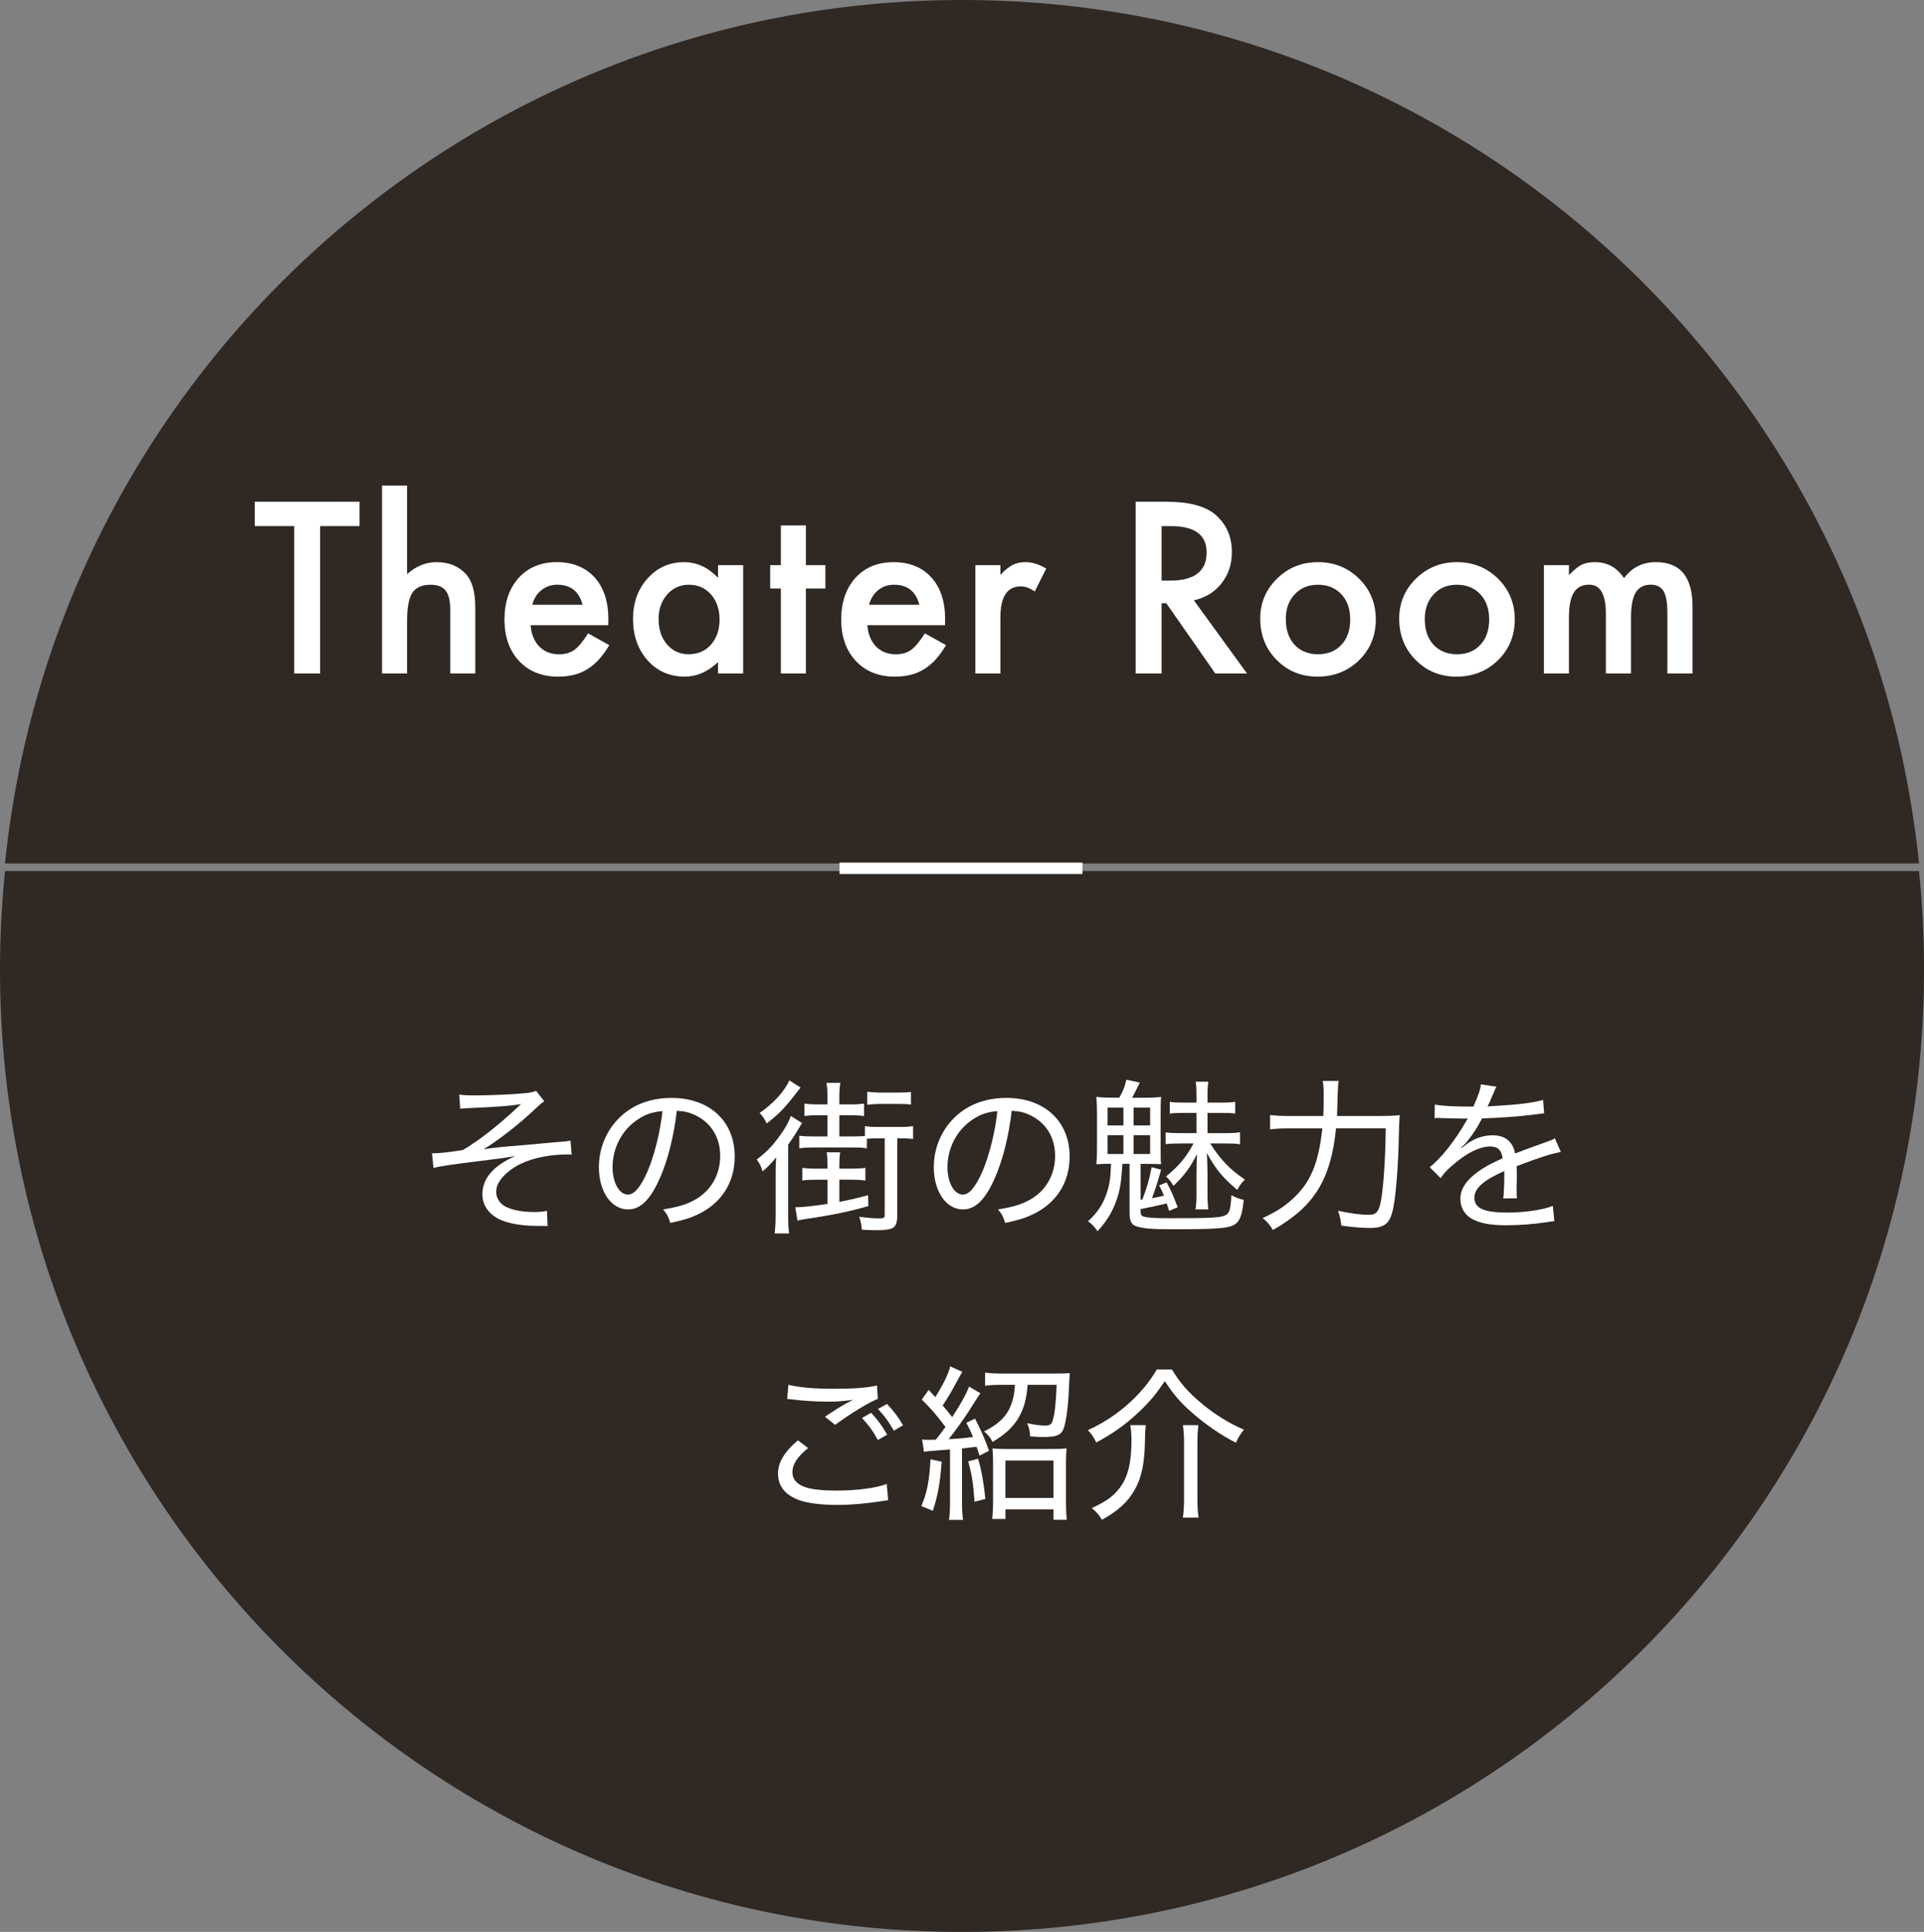 <?xml version="1.0" encoding="UTF-8"?>
<svg id="_レイヤー_2" data-name="レイヤー 2" xmlns="http://www.w3.org/2000/svg" viewBox="0 0 84.447 84.781">
  <rect x="0" y="0" width="84.447" height="84.781" fill="#808080" stroke="none"/>
  <g id="_文字" data-name="文字">
    <g>
      <path d="M0,42.558c0,23.319,18.904,42.224,42.225,42.224,23.318,0,42.223-18.904,42.223-42.224,0-1.463-.075-2.908-.22-4.332H.22c-.144,1.424-.22,2.869-.22,4.332Z" style="fill: #2f2823;"/>
      <path d="M42.225,0C20.367,0,2.389,16.607.22,37.892h84.008C82.059,16.607,64.08,0,42.225,0Z" style="fill: #2f2823;"/>
      <g>
        <path d="M14.052,23.087v6.47h-1.138v-6.47h-1.733v-1.069h4.6v1.069h-1.728Z" style="fill: #fff;"/>
        <path d="M16.768,21.31h1.099v3.887c.391-.352.822-.527,1.294-.527.537,0,.967.174,1.289.522.273.303.41.786.41,1.45v2.915h-1.099v-2.812c0-.381-.067-.656-.202-.828-.136-.17-.353-.256-.652-.256-.384,0-.654.119-.81.356-.153.241-.23.654-.23,1.24v2.3h-1.099v-8.247Z" style="fill: #fff;"/>
        <path d="M26.697,27.438h-3.408c.029.391.156.701.381.933.225.228.513.342.864.342.273,0,.5-.065.679-.195.176-.13.376-.371.601-.723l.928.517c-.144.244-.295.453-.454.628-.159.174-.33.316-.513.43-.183.111-.379.194-.591.246-.212.052-.441.078-.689.078-.71,0-1.279-.228-1.709-.684-.43-.459-.644-1.067-.644-1.826,0-.752.208-1.36.625-1.826.42-.459.976-.688,1.67-.688.7,0,1.253.223,1.66.669.403.442.605,1.057.605,1.841l-.005.259ZM25.569,26.539c-.153-.586-.522-.879-1.108-.879-.134,0-.259.021-.376.06-.117.041-.224.1-.32.176-.096.077-.178.169-.246.276-.068.107-.12.23-.156.366h2.207Z" style="fill: #fff;"/>
        <path d="M31.515,24.801h1.103v4.756h-1.103v-.498c-.452.423-.939.635-1.46.635-.657,0-1.201-.237-1.631-.713-.427-.485-.64-1.091-.64-1.816,0-.713.213-1.307.64-1.782.427-.476.96-.713,1.602-.713.554,0,1.05.228,1.489.684v-.552ZM28.907,27.164c0,.456.122.827.366,1.113.251.29.566.434.947.434.407,0,.735-.14.986-.42.251-.29.376-.657.376-1.103s-.125-.814-.376-1.103c-.251-.283-.576-.425-.977-.425-.378,0-.693.143-.947.43-.251.29-.376.647-.376,1.074Z" style="fill: #fff;"/>
        <path d="M35.372,25.826v3.731h-1.099v-3.731h-.469v-1.025h.469v-1.743h1.099v1.743h.855v1.025h-.855Z" style="fill: #fff;"/>
        <path d="M41.478,27.438h-3.408c.029.391.156.701.381.933.225.228.513.342.864.342.273,0,.5-.065.679-.195.176-.13.376-.371.601-.723l.928.517c-.143.244-.295.453-.454.628-.159.174-.33.316-.513.43-.183.111-.379.194-.591.246-.212.052-.441.078-.689.078-.71,0-1.279-.228-1.709-.684-.43-.459-.645-1.067-.645-1.826,0-.752.208-1.36.625-1.826.42-.459.977-.688,1.67-.688.7,0,1.253.223,1.66.669.403.442.606,1.057.606,1.841l-.005.259ZM40.351,26.539c-.153-.586-.523-.879-1.108-.879-.134,0-.259.021-.376.06-.117.041-.224.1-.32.176-.096.077-.178.169-.246.276-.068.107-.12.23-.156.366h2.207Z" style="fill: #fff;"/>
        <path d="M42.81,24.801h1.099v.425c.202-.212.381-.356.537-.435.159-.081.349-.122.566-.122.29,0,.593.095.908.283l-.503,1.006c-.208-.149-.412-.225-.61-.225-.599,0-.898.452-.898,1.357v2.466h-1.099v-4.756Z" style="fill: #fff;"/>
        <path d="M52.4,26.344l2.334,3.213h-1.392l-2.153-3.086h-.205v3.086h-1.138v-7.539h1.333c.996,0,1.716.188,2.158.561.488.417.732.967.732,1.65,0,.534-.153.993-.459,1.377-.306.384-.71.63-1.211.737ZM50.984,25.48h.361c1.077,0,1.616-.412,1.616-1.235,0-.771-.524-1.157-1.572-1.157h-.405v2.393Z" style="fill: #fff;"/>
        <path d="M55.313,27.145c0-.686.246-1.271.737-1.753.491-.481,1.091-.723,1.797-.723.71,0,1.312.242,1.807.728.488.485.732,1.081.732,1.787,0,.713-.246,1.311-.737,1.792-.495.478-1.102.718-1.821.718-.713,0-1.31-.244-1.792-.732-.481-.481-.723-1.087-.723-1.817ZM56.436,27.164c0,.476.127.852.381,1.128.261.28.604.42,1.03.42.43,0,.773-.139,1.03-.415s.386-.646.386-1.108-.129-.832-.386-1.108c-.261-.28-.604-.42-1.03-.42-.42,0-.76.14-1.021.42-.261.28-.391.642-.391,1.084Z" style="fill: #fff;"/>
        <path d="M61.412,27.145c0-.686.246-1.271.737-1.753.491-.481,1.091-.723,1.797-.723.71,0,1.312.242,1.807.728.488.485.732,1.081.732,1.787,0,.713-.246,1.311-.737,1.792-.495.478-1.101.718-1.821.718-.713,0-1.31-.244-1.792-.732-.481-.481-.723-1.087-.723-1.817ZM62.535,27.164c0,.476.127.852.381,1.128.261.28.604.42,1.03.42.43,0,.773-.139,1.03-.415.257-.276.386-.646.386-1.108s-.129-.832-.386-1.108c-.261-.28-.604-.42-1.03-.42-.42,0-.76.14-1.02.42-.261.28-.391.642-.391,1.084Z" style="fill: #fff;"/>
        <path d="M67.764,24.801h1.099v.439c.212-.222.393-.371.542-.449.159-.081.359-.122.601-.122.537,0,.962.234,1.274.703.345-.469.812-.703,1.401-.703,1.071,0,1.606.649,1.606,1.948v2.939h-1.103v-2.642c0-.456-.056-.778-.166-.967-.114-.192-.301-.288-.562-.288-.303,0-.523.114-.661.342-.139.228-.208.594-.208,1.099v2.456h-1.103v-2.627c0-.847-.244-1.27-.732-1.27-.31,0-.534.115-.677.347-.141.231-.212.596-.212,1.094v2.456h-1.099v-4.756Z" style="fill: #fff;"/>
      </g>
      <line x1="36.846" y1="38.105" x2="47.512" y2="38.105" style="fill: none; stroke: #fff; stroke-miterlimit: 10; stroke-width: .5px;"/>
      <g>
        <path d="M20.153,48.035c.227.029.359.036.666.036.696,0,1.728-.043,2.271-.102.183-.016.337-.052.44-.096l.359.454c-.117.081-.183.132-.381.322-.652.622-1.531,1.318-2.278,1.787.337-.059.732-.102,1.758-.183.33-.029.74-.066,1.201-.11.3-.022.505-.044.63-.052.095-.014.124-.014.22-.036l.051.615c-.073-.007-.132-.007-.168-.007-.762,0-1.487.139-2.029.395-.359.162-.689.41-.886.667-.161.205-.227.374-.227.579,0,.248.124.461.337.607.278.176.769.278,1.333.278.227,0,.381-.015.557-.052l.029.667q-.139-.007-.542-.007c-.806-.008-1.487-.169-1.846-.455-.315-.241-.476-.563-.476-.938,0-.688.498-1.267,1.45-1.67-.483.081-.696.11-1.531.213-1.157.139-1.794.234-2.065.308l-.066-.644h.081c.242,0,.798-.059,1.282-.146.681-.403,1.479-1.025,2.278-1.765.154-.14.176-.162.271-.25-.447.081-1.025.125-2.219.176-.264.008-.308.016-.454.029l-.044-.622Z" style="fill: #fff;"/>
        <path d="M30.453,52.679c.732-.389,1.157-1.105,1.157-1.955,0-.799-.388-1.443-1.084-1.78-.256-.124-.461-.176-.82-.198-.124,1.077-.388,2.154-.732,2.93-.418.96-.857,1.399-1.406,1.399-.74,0-1.282-.784-1.282-1.853,0-.762.278-1.494.784-2.051.593-.652,1.414-.989,2.41-.989,1.663,0,2.768,1.025,2.768,2.571,0,1.135-.579,2.043-1.604,2.533-.351.169-.659.264-1.223.381-.095-.293-.146-.388-.315-.593.637-.102.989-.205,1.348-.396ZM28.029,49.105c-.711.447-1.143,1.252-1.143,2.124,0,.667.293,1.194.674,1.194.286,0,.564-.338.864-1.025.293-.682.557-1.728.652-2.637-.425.036-.725.131-1.047.344Z" style="fill: #fff;"/>
        <path d="M34.043,51.616c0-.307,0-.395.022-.827-.183.234-.337.396-.593.615-.073-.228-.117-.322-.256-.52.476-.358.769-.681,1.15-1.244.176-.264.256-.426.344-.667l.498.315c-.022.021-.117.176-.278.446-.088.14-.139.22-.337.498v3.047c0,.403.007.63.044.85h-.637c.029-.241.044-.462.044-.864v-1.649ZM35.142,47.728c-.088.102-.117.146-.205.256-.491.638-.784.938-1.289,1.318-.081-.183-.161-.307-.308-.461.593-.402,1.099-.952,1.304-1.428l.498.315ZM35.845,51.77c-.264,0-.447.008-.63.037v-.557c.176.029.344.036.63.036h.476v-.14c0-.227-.007-.373-.037-.578h.593c-.029.183-.037.337-.037.578v.14h.52c.278,0,.44-.007.623-.036v.557c-.191-.029-.359-.037-.623-.037h-.52v.975c.439-.088.681-.14,1.26-.293l.015.475c-.798.234-1.655.41-2.725.564-.146.022-.278.045-.388.074l-.095-.586h.066c.264,0,.769-.059,1.348-.146v-1.062h-.476ZM38.562,49.954c-.191,0-.381.008-.513.021v.418c-.19-.029-.337-.037-.601-.037h-1.736c-.271,0-.44.008-.63.037v-.549c.198.021.351.029.623.029h.615v-.931h-.381c-.286,0-.439.007-.63.036v-.549c.176.029.337.037.63.037h.381v-.367c0-.234-.015-.381-.044-.578h.608c-.029.176-.044.344-.044.586v.359h.461c.293,0,.432-.008.623-.037v.549c-.198-.029-.344-.036-.623-.036h-.461v.931h.601c.256,0,.388-.008.52-.022v-.433c.168.029.315.037.593.037h.93c.286,0,.425-.008.593-.037v.564c-.176-.021-.352-.029-.601-.029h-.095v3.42c0,.279-.066.447-.205.52-.124.059-.352.095-.674.095-.154,0-.381-.007-.674-.021-.022-.249-.044-.352-.117-.571.373.052.666.073.886.073.19,0,.234-.029.234-.146v-3.369h-.271ZM38.064,47.911c.154.021.344.036.549.036h.813c.264,0,.417-.007.557-.029v.557c-.139-.022-.322-.029-.564-.029h-.806c-.198,0-.373.015-.549.036v-.57Z" style="fill: #fff;"/>
        <path d="M45.154,52.679c.732-.389,1.156-1.105,1.156-1.955,0-.799-.388-1.443-1.084-1.78-.256-.124-.461-.176-.82-.198-.124,1.077-.388,2.154-.732,2.93-.417.96-.857,1.399-1.406,1.399-.74,0-1.282-.784-1.282-1.853,0-.762.278-1.494.784-2.051.593-.652,1.414-.989,2.41-.989,1.662,0,2.768,1.025,2.768,2.571,0,1.135-.579,2.043-1.605,2.533-.351.169-.658.264-1.223.381-.095-.293-.146-.388-.315-.593.637-.102.989-.205,1.348-.396ZM42.729,49.105c-.711.447-1.143,1.252-1.143,2.124,0,.667.293,1.194.674,1.194.286,0,.564-.338.864-1.025.293-.682.557-1.728.652-2.637-.425.036-.725.131-1.047.344Z" style="fill: #fff;"/>
        <path d="M49.125,48.175c.176-.309.242-.484.309-.791l.593.124c-.14.286-.257.527-.337.667h.483c.337,0,.564-.008.791-.037-.022.242-.022.396-.022.799v1.472c0,.374,0,.527.022.681-.169-.007-.358-.014-.542-.014h-.359v1.574l.081-.015c.198-.52.293-.843.403-1.413l.417.109q-.117.41-.22.732l-.021.066c-.066.197-.104.3-.162.453.213-.036.293-.059.527-.109q-.08-.213-.212-.454l.329-.132c.198.366.315.637.484,1.092l-.374.16c-.036-.131-.059-.183-.11-.329-.277.073-.607.146-1.143.249v.051c0,.191.022.242.14.279.153.051.491.072,1.113.072,1.846,0,2.271-.021,2.49-.139.161-.088.212-.272.241-.871.205.109.345.16.543.205-.074.725-.184.981-.469,1.12-.279.132-.813.169-2.637.169-.931,0-1.363-.037-1.634-.14-.198-.073-.271-.234-.271-.586v-2.146h-.315c-.044.783-.103,1.172-.271,1.633-.176.49-.418.887-.82,1.326-.133-.191-.228-.301-.418-.44.41-.367.659-.74.828-1.253.124-.374.16-.638.183-1.267-.278,0-.425.007-.645.021.022-.205.029-.389.029-.703v-1.473c0-.336-.007-.534-.029-.783.205.029.403.037.747.037h.256ZM48.613,49.39h.695v-.783h-.695v.783ZM48.613,50.643h.695v-.827h-.695v.827ZM49.756,49.39h.725v-.783h-.725v.783ZM49.756,50.643h.725v-.827h-.725v.827ZM51.784,50.181c-.316,0-.417.008-.622.029v-.512c.189.021.352.029.622.029h.732v-.887h-.608c-.277,0-.402.008-.564.029v-.519c.14.029.286.036.564.036h.608v-.322c0-.257-.007-.41-.036-.593h.557c-.029.189-.037.322-.037.586v.329h.659c.271,0,.41-.007.557-.036v.519c-.161-.021-.315-.029-.564-.029h-.652v.887h.776c.3,0,.462-.008.651-.037v.527c-.189-.029-.336-.037-.651-.037h-.659c.447.703.871,1.15,1.523,1.582-.147.146-.227.257-.337.455-.63-.527-.967-.938-1.333-1.619.015.278.029.623.029.93v.799c0,.351.008.549.037.747h-.564c.037-.228.044-.366.044-.739v-.762c0-.257.007-.652.022-.931-.293.593-.557.944-1.033,1.399-.125-.205-.205-.309-.33-.41.564-.462.894-.85,1.209-1.451h-.601Z" style="fill: #fff;"/>
        <path d="M60.551,48.973c.439,0,.652-.007.887-.036q-.029.264-.044,1.003c-.015,1.069-.124,2.468-.228,3.003-.139.74-.365.945-1.039.945-.359,0-.711-.029-1.253-.103-.029-.256-.065-.417-.146-.651.55.117.982.176,1.355.176.381,0,.484-.176.586-1.003.088-.726.14-1.678.154-2.791h-2.183c-.228,2.256-.96,3.436-2.769,4.461-.154-.25-.278-.397-.454-.52.593-.278.893-.469,1.26-.791.827-.726,1.194-1.575,1.362-3.149h-1.385c-.402,0-.688.015-.908.044v-.63c.221.029.477.044.916.044h1.421c.007-.22.015-.469.015-.843,0-.358-.008-.534-.044-.695h.703c-.029.161-.036.301-.044.607-.008.322-.015.527-.029.931h1.867Z" style="fill: #fff;"/>
        <path d="M64.668,48.562c.227-.513.307-.739.329-.974l.689.102q-.059.088-.176.374c-.096.234-.176.417-.22.491q.052-.008.462-.029c.908-.052,1.589-.14,1.977-.257l.045.586q-.14.015-.564.073c-.506.066-1.443.132-2.16.154-.213.395-.359.637-.594.93-.059.088-.213.256-.234.272-.044.029-.073.051-.073.059q-.007.007-.015.014c.008.016.015.022.015.022.044-.036.081-.059.103-.073.132-.109.176-.139.249-.184.308-.197.667-.3,1.011-.3.549,0,.887.271.988.798.572-.219.872-.329,1.23-.453.374-.133.397-.14.514-.213l.264.601c-.396.065-.967.249-1.941.622.008.242.008.264.008.426,0,.08,0,.234-.008.381v.3c0,.124,0,.183.015.3l-.601.008c.021-.146.044-.578.044-.975v-.227c-.446.205-.688.337-.879.483-.3.234-.433.439-.433.688,0,.461.418.652,1.451.652.746,0,1.553-.117,1.992-.293l.065.674c-.117.007-.146.007-.3.036-.557.088-1.23.14-1.824.14-.682,0-1.15-.088-1.502-.286-.314-.176-.498-.498-.498-.879,0-.417.257-.814.777-1.187.271-.197.586-.366,1.076-.586-.044-.359-.213-.519-.542-.519-.446,0-1.011.271-1.589.768-.293.241-.455.417-.586.622l-.484-.482c.484-.367,1.107-1.15,1.605-2.022q.022-.037.065-.117c-.021,0-.102.007-.131.007-.146,0-.872-.015-1.025-.022-.074-.007-.11-.007-.146-.007-.037,0-.081,0-.154.015l.015-.601c.315.059.776.088,1.575.088h.117Z" style="fill: #fff;"/>
        <path d="M38.983,65.838c-.103.007-.132.015-.264.036-.696.11-1.348.169-1.97.169-.74,0-1.362-.081-1.736-.234-.571-.228-.864-.608-.864-1.136,0-.498.271-.951.872-1.465l.447.338c-.476.388-.689.725-.689,1.055,0,.322.205.549.601.674.264.088.747.139,1.326.139.901,0,1.787-.117,2.212-.293l.066.718ZM34.603,60.77c.476.117,1.128.176,1.963.176.923,0,1.509-.044,1.926-.146l.037.586c-.454.19-1.135.608-1.875,1.143l-.447-.358c.476-.316.608-.397.901-.565.081-.044.095-.051.19-.102.051-.029.066-.036.139-.073-.432.059-.689.08-1.091.08-.483,0-1.106-.036-1.545-.095-.132-.015-.154-.015-.249-.022l.051-.622ZM38.236,62c.315.345.469.55.703.96l-.41.234c-.212-.397-.403-.652-.696-.967l.403-.228ZM38.932,61.612c.322.344.491.57.703.938l-.403.234c-.22-.381-.388-.623-.696-.953l.396-.219Z" style="fill: #fff;"/>
        <path d="M41.331,64.145c-.066.931-.168,1.494-.388,2.154l-.505-.205c.249-.579.351-1.092.403-2.051l.491.102ZM40.474,63.165c.103.021.169.021.344.021.103,0,.117,0,.256-.008.212-.264.264-.336.425-.557-.44-.578-.601-.769-1.04-1.201l.3-.424c.154.16.191.205.293.314.359-.571.579-1.025.652-1.348l.535.242q-.066.095-.337.6c-.139.264-.308.55-.527.872.19.22.293.352.417.513.381-.578.637-1.047.74-1.34l.498.293c-.029.036-.205.307-.52.805-.19.301-.601.872-.872,1.209.461-.021.681-.044,1.069-.096-.095-.234-.139-.329-.293-.622l.381-.183c.286.557.403.827.615,1.413l-.417.212c-.059-.19-.081-.256-.125-.388q-.095.007-.278.029c-.073.015-.146.022-.366.044v2.394c0,.33.015.527.044.74h-.615c.029-.22.044-.425.044-.747v-2.344c-.234.022-.351.029-.542.044-.425.029-.476.037-.601.059l-.081-.549ZM42.928,64.015c.154.512.242,1.01.322,1.765l-.476.124c-.059-.82-.124-1.223-.278-1.771l.432-.117ZM43.99,60.77c-.3,0-.579.015-.754.044v-.578c.22.029.476.043.776.043h2.277c.293,0,.527-.007.667-.021-.007.096-.015.154-.029.469-.029.828-.102,1.465-.205,1.846-.103.396-.286.49-.96.49-.124,0-.285-.007-.549-.029-.008-.227-.037-.373-.132-.578.308.066.571.103.776.103.22,0,.293-.044.344-.205.096-.322.147-.791.176-1.582h-1.273c-.081,1.201-.52,1.911-1.539,2.505-.095-.19-.19-.308-.373-.461.564-.279.886-.565,1.091-.953.161-.322.242-.645.264-1.091h-.557ZM44.129,66.658h-.579c.022-.205.037-.454.037-.732v-1.685c0-.285-.007-.476-.029-.682.168.022.308.029.586.029h2.08c.293,0,.433-.007.593-.029-.021.191-.029.367-.029.682v1.714c0,.315.008.52.037.739h-.586v-.453h-2.109v.417ZM44.129,65.735h2.109v-1.641h-2.109v1.641Z" style="fill: #fff;"/>
        <path d="M51.441,60.103c.351.586.711.996,1.326,1.51.563.461,1.179.85,1.83,1.127-.153.191-.241.33-.352.572-.666-.338-1.303-.777-1.911-1.305-.527-.461-.827-.812-1.208-1.399-.403.594-.638.879-1.121,1.34-.564.543-1.172.975-1.89,1.355-.103-.22-.198-.366-.366-.542,1.268-.571,2.373-1.546,3.025-2.659h.666ZM50.291,62.542c-.021.205-.036.352-.036.666-.015.996-.146,1.634-.454,2.176-.301.535-.733.923-1.436,1.311-.132-.227-.242-.352-.447-.512.623-.286.96-.527,1.238-.901.352-.469.506-1.107.506-2.066,0-.256-.016-.439-.052-.674h.681ZM52.599,62.542c-.029.242-.044.454-.044.769v2.49c0,.293.015.527.051.798h-.688c.036-.278.051-.513.051-.798v-2.49c0-.279-.015-.535-.051-.769h.681Z" style="fill: #fff;"/>
      </g>
    </g>
  </g>
</svg>